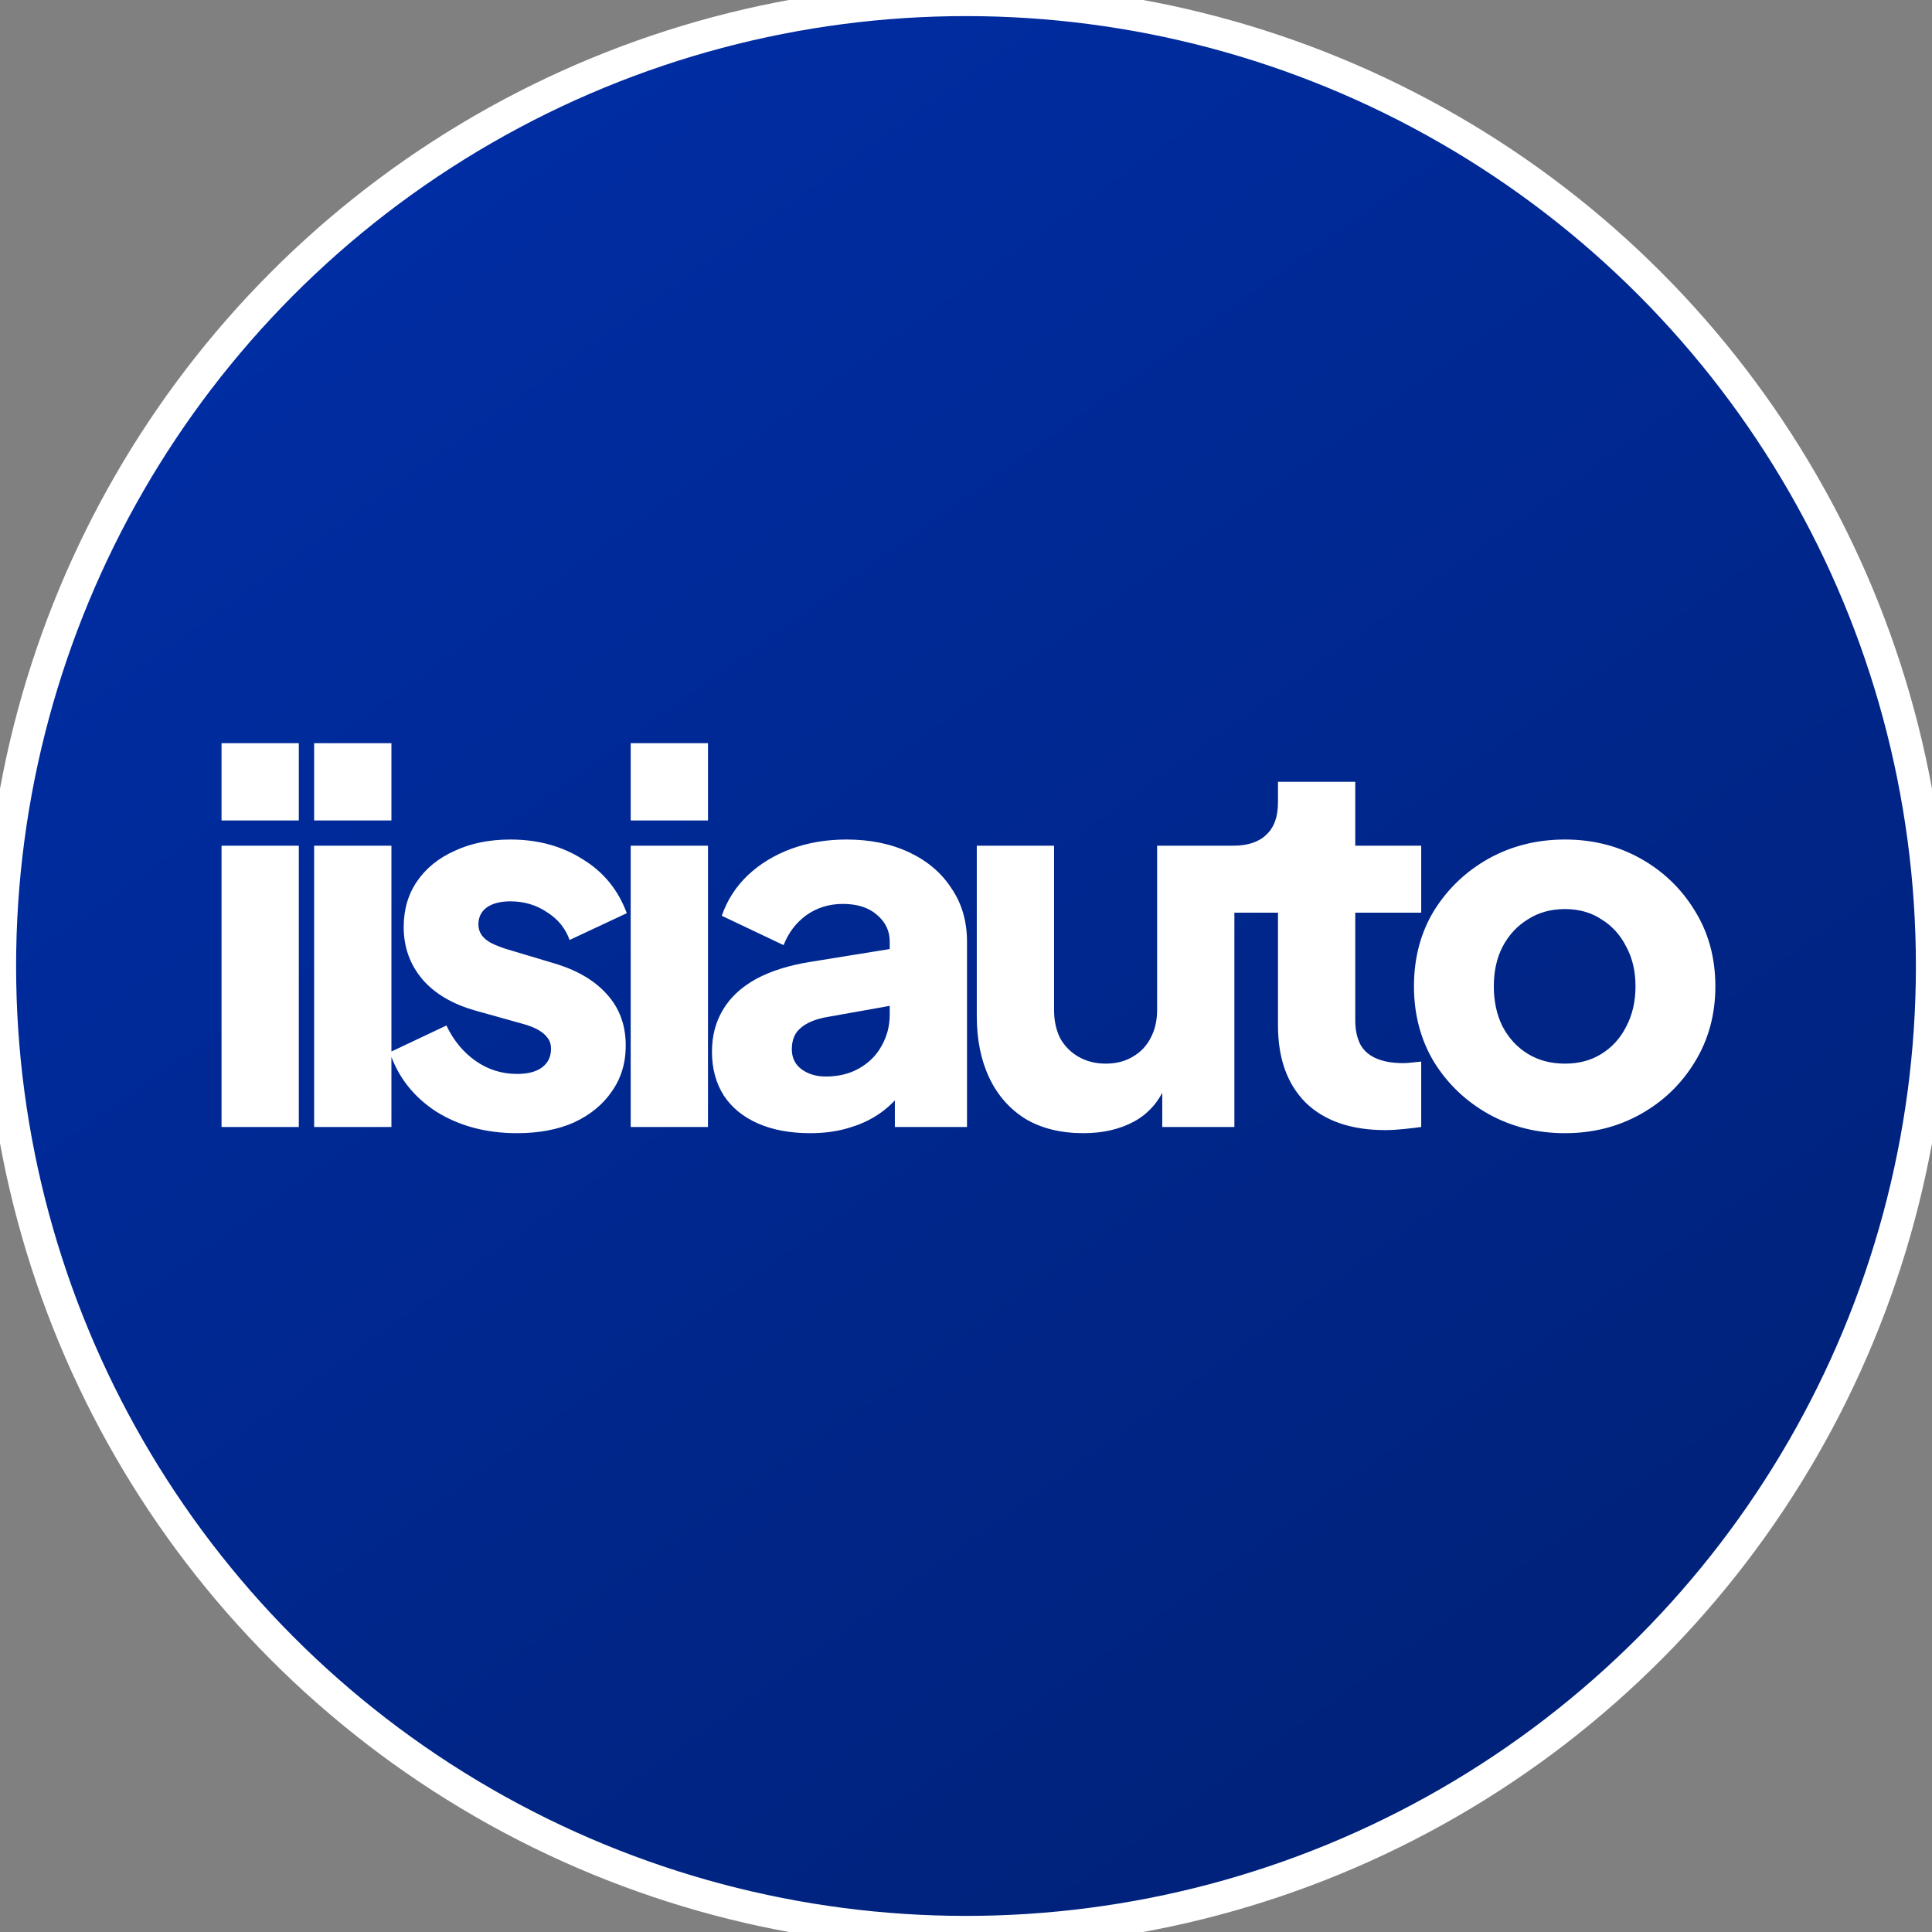 <svg width="60" height="60" viewBox="0 0 60 60" fill="none" xmlns="http://www.w3.org/2000/svg">
<rect x="0" y="0" width="60" height="60" fill="#808080" stroke="none"/>
<circle cx="30" cy="30" r="30" fill="url(#paint0_linear_384_32)"/>
<circle cx="30" cy="30" r="30" stroke="white"/>
<path d="M6.88 35V26.264H9.28V35H6.88ZM6.88 25.48V23.08H9.28V25.48H6.88ZM9.756 35V26.264H12.156V35H9.756ZM9.756 25.48V23.08H12.156V25.48H9.756ZM16.056 35.192C15.097 35.192 14.259 34.968 13.544 34.52C12.841 34.061 12.361 33.448 12.104 32.68L13.864 31.848C14.088 32.317 14.393 32.685 14.777 32.952C15.161 33.219 15.587 33.352 16.056 33.352C16.398 33.352 16.659 33.283 16.84 33.144C17.022 33.005 17.113 32.813 17.113 32.568C17.113 32.44 17.081 32.333 17.017 32.248C16.953 32.152 16.857 32.067 16.729 31.992C16.601 31.917 16.441 31.853 16.248 31.8L14.761 31.384C14.046 31.181 13.496 30.856 13.113 30.408C12.729 29.949 12.537 29.411 12.537 28.792C12.537 28.248 12.675 27.773 12.953 27.368C13.23 26.963 13.619 26.648 14.12 26.424C14.622 26.189 15.198 26.072 15.848 26.072C16.702 26.072 17.448 26.275 18.088 26.68C18.739 27.075 19.198 27.635 19.465 28.36L17.689 29.192C17.561 28.829 17.326 28.541 16.985 28.328C16.654 28.104 16.275 27.992 15.848 27.992C15.539 27.992 15.294 28.056 15.113 28.184C14.942 28.312 14.857 28.488 14.857 28.712C14.857 28.829 14.889 28.936 14.953 29.032C15.017 29.128 15.118 29.213 15.257 29.288C15.406 29.363 15.587 29.432 15.8 29.496L17.192 29.912C17.918 30.125 18.473 30.451 18.857 30.888C19.241 31.315 19.433 31.843 19.433 32.472C19.433 33.016 19.288 33.491 19 33.896C18.723 34.301 18.334 34.621 17.832 34.856C17.331 35.08 16.739 35.192 16.056 35.192ZM19.587 35V26.264H21.987V35H19.587ZM19.587 25.48V23.08H21.987V25.48H19.587ZM25.167 35.192C24.538 35.192 23.994 35.091 23.535 34.888C23.076 34.685 22.724 34.397 22.479 34.024C22.234 33.64 22.111 33.187 22.111 32.664C22.111 32.173 22.223 31.741 22.447 31.368C22.671 30.984 23.012 30.664 23.471 30.408C23.941 30.152 24.522 29.971 25.215 29.864L27.887 29.432V31.192L25.647 31.592C25.306 31.656 25.044 31.768 24.863 31.928C24.682 32.077 24.591 32.296 24.591 32.584C24.591 32.851 24.692 33.059 24.895 33.208C25.098 33.357 25.349 33.432 25.647 33.432C26.042 33.432 26.389 33.347 26.687 33.176C26.986 33.005 27.215 32.776 27.375 32.488C27.546 32.189 27.631 31.864 27.631 31.512V29.24C27.631 28.909 27.498 28.632 27.231 28.408C26.975 28.184 26.623 28.072 26.175 28.072C25.748 28.072 25.37 28.189 25.039 28.424C24.719 28.659 24.485 28.968 24.335 29.352L22.415 28.44C22.586 27.949 22.858 27.528 23.231 27.176C23.605 26.824 24.052 26.552 24.575 26.36C25.098 26.168 25.669 26.072 26.287 26.072C27.023 26.072 27.674 26.205 28.239 26.472C28.805 26.739 29.242 27.112 29.551 27.592C29.871 28.061 30.031 28.611 30.031 29.24V35H27.791V33.592L28.335 33.496C28.079 33.88 27.797 34.2 27.487 34.456C27.178 34.701 26.831 34.883 26.447 35C26.063 35.128 25.637 35.192 25.167 35.192ZM33.647 35.192C32.943 35.192 32.341 35.043 31.839 34.744C31.349 34.435 30.975 34.008 30.719 33.464C30.463 32.92 30.335 32.285 30.335 31.56V26.264H32.735V31.368C32.735 31.699 32.799 31.992 32.927 32.248C33.066 32.493 33.258 32.685 33.503 32.824C33.749 32.963 34.026 33.032 34.335 33.032C34.655 33.032 34.933 32.963 35.167 32.824C35.413 32.685 35.599 32.493 35.727 32.248C35.866 31.992 35.935 31.699 35.935 31.368V26.264H38.335V35H36.095V33.272L36.223 33.656C36.021 34.179 35.69 34.568 35.231 34.824C34.783 35.069 34.255 35.192 33.647 35.192ZM43.017 35.096C41.961 35.096 41.14 34.813 40.553 34.248C39.977 33.672 39.689 32.872 39.689 31.848V28.344H38.217V26.264H38.297C38.745 26.264 39.087 26.152 39.321 25.928C39.567 25.704 39.689 25.368 39.689 24.92V24.28H42.089V26.264H44.137V28.344H42.089V31.688C42.089 31.987 42.143 32.237 42.249 32.44C42.356 32.632 42.521 32.776 42.745 32.872C42.969 32.968 43.247 33.016 43.577 33.016C43.652 33.016 43.737 33.011 43.833 33C43.929 32.989 44.031 32.979 44.137 32.968V35C43.977 35.021 43.796 35.043 43.593 35.064C43.391 35.085 43.199 35.096 43.017 35.096ZM48.6 35.192C47.736 35.192 46.946 34.995 46.232 34.6C45.528 34.205 44.962 33.667 44.536 32.984C44.12 32.291 43.912 31.507 43.912 30.632C43.912 29.747 44.12 28.963 44.536 28.28C44.962 27.597 45.528 27.059 46.232 26.664C46.946 26.269 47.736 26.072 48.6 26.072C49.464 26.072 50.248 26.269 50.952 26.664C51.656 27.059 52.216 27.597 52.632 28.28C53.058 28.963 53.272 29.747 53.272 30.632C53.272 31.507 53.058 32.291 52.632 32.984C52.216 33.667 51.656 34.205 50.952 34.6C50.248 34.995 49.464 35.192 48.6 35.192ZM48.6 33.032C49.037 33.032 49.416 32.931 49.736 32.728C50.066 32.525 50.322 32.243 50.504 31.88C50.696 31.517 50.792 31.101 50.792 30.632C50.792 30.163 50.696 29.752 50.504 29.4C50.322 29.037 50.066 28.755 49.736 28.552C49.416 28.339 49.037 28.232 48.6 28.232C48.162 28.232 47.778 28.339 47.448 28.552C47.117 28.755 46.856 29.037 46.664 29.4C46.482 29.752 46.392 30.163 46.392 30.632C46.392 31.101 46.482 31.517 46.664 31.88C46.856 32.243 47.117 32.525 47.448 32.728C47.778 32.931 48.162 33.032 48.6 33.032Z" fill="white"/>
<defs>
<linearGradient id="paint0_linear_384_32" x1="5" y1="4" x2="45" y2="60" gradientUnits="userSpaceOnUse">
<stop stop-color="#002EA7"/>
<stop offset="1" stop-color="#002178"/>
</linearGradient>
</defs>
</svg>
